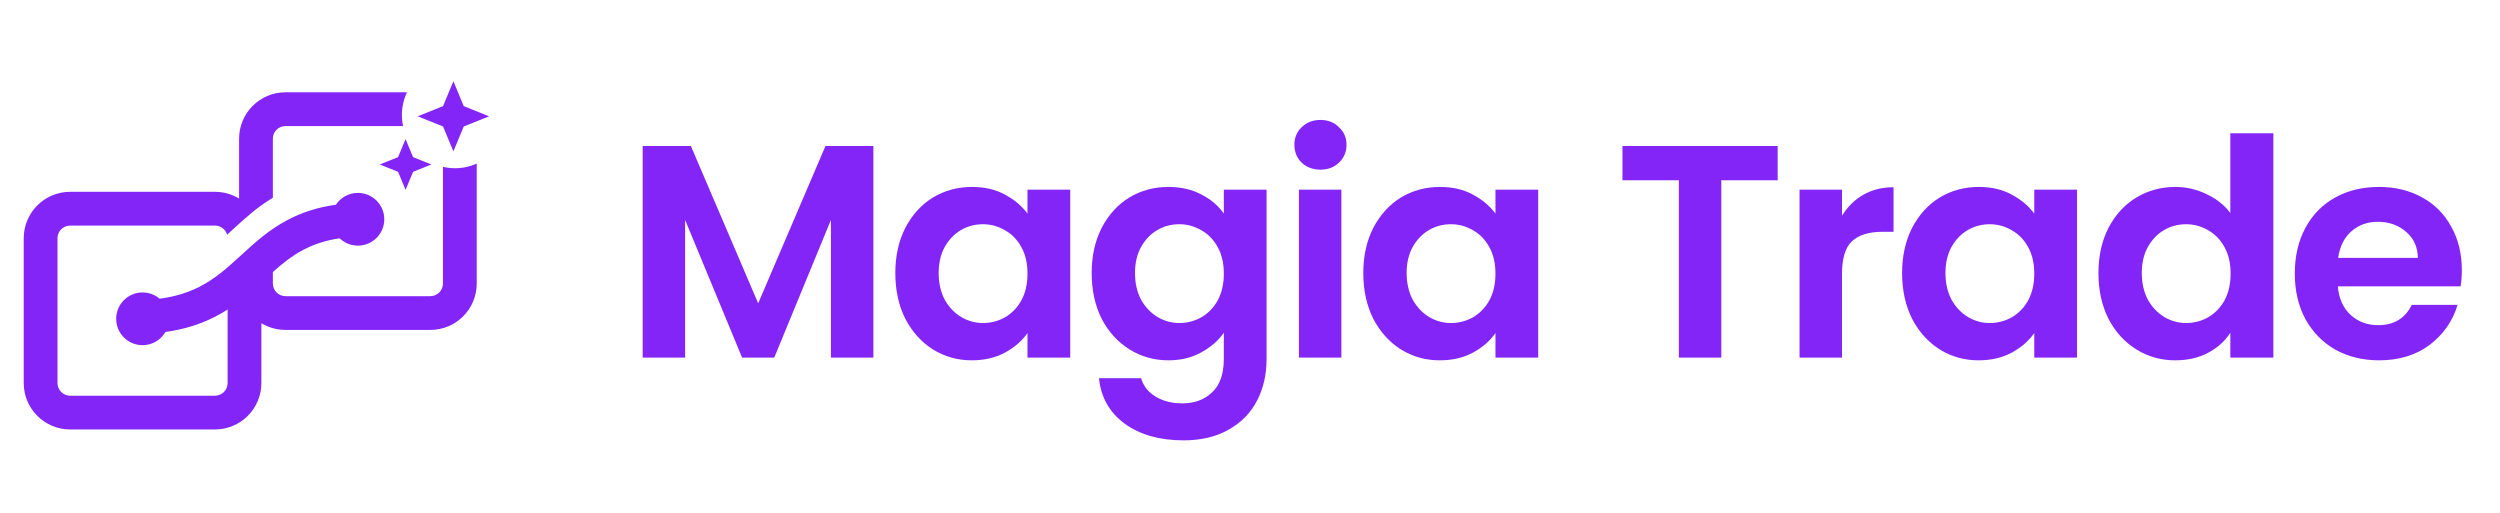   <svg width="195" height="40" viewBox="0 0 195 40" fill="none" xmlns="http://www.w3.org/2000/svg">
    <path
      d="M35.365 6.338L36.172 8.279L38.149 9.072L36.172 9.865L35.365 11.806L34.558 9.865L32.582 9.072L34.558 8.279L35.365 6.338ZM31.635 10.851L32.219 12.256L33.65 12.829L32.219 13.403L31.635 14.808L31.051 13.403L29.621 12.829L31.051 12.256L31.635 10.851ZM22.27 7.199H31.744C31.489 7.737 31.347 8.338 31.347 8.973C31.347 9.268 31.377 9.555 31.436 9.832H22.27C21.725 9.832 21.283 10.274 21.283 10.819V15.424C20.044 16.166 19.061 17.071 18.175 17.885L18.175 17.885C18.019 18.029 17.865 18.169 17.715 18.306C17.595 17.895 17.216 17.595 16.766 17.595H5.472C4.927 17.595 4.484 18.037 4.484 18.583V29.877C4.484 30.422 4.927 30.865 5.472 30.865H16.766C17.312 30.865 17.754 30.422 17.754 29.877V24.14C17.436 24.344 17.099 24.538 16.742 24.72C15.656 25.272 14.408 25.685 12.901 25.895C12.546 26.51 11.881 26.924 11.119 26.924C9.983 26.924 9.062 26.003 9.062 24.867C9.062 23.731 9.983 22.81 11.119 22.81C11.627 22.81 12.092 22.994 12.451 23.299C13.73 23.131 14.723 22.793 15.549 22.372C16.77 21.752 17.7 20.921 18.741 19.967L18.85 19.868C19.838 18.962 20.951 17.941 22.413 17.166C23.484 16.599 24.713 16.176 26.201 15.969C26.569 15.413 27.2 15.046 27.917 15.046C29.053 15.046 29.974 15.967 29.974 17.103C29.974 18.239 29.053 19.16 27.917 19.16C27.364 19.16 26.862 18.942 26.493 18.587C25.326 18.758 24.414 19.086 23.646 19.493C22.766 19.959 22.039 20.544 21.283 21.216V22.114C21.283 22.659 21.725 23.101 22.27 23.101H33.565C34.11 23.101 34.552 22.659 34.552 22.114V13.014C34.855 13.084 35.17 13.121 35.495 13.121C36.097 13.121 36.669 12.993 37.185 12.762V22.114C37.185 24.113 35.564 25.734 33.565 25.734H22.27C21.58 25.734 20.936 25.541 20.387 25.207V29.877C20.387 31.877 18.766 33.498 16.766 33.498H5.472C3.472 33.498 1.851 31.877 1.851 29.877V18.583C1.851 16.583 3.472 14.962 5.472 14.962H16.766C17.456 14.962 18.101 15.155 18.649 15.49V10.819C18.649 8.82 20.27 7.199 22.27 7.199Z"
      fill="#8225F6"
    />
    <path
      d="M68.123 11.389V27.893H64.812V17.158L60.391 27.893H57.884L53.439 17.158V27.893H50.129V11.389H53.889L59.138 23.66L64.387 11.389H68.123ZM69.835 21.296C69.835 19.972 70.095 18.797 70.615 17.773C71.151 16.748 71.868 15.96 72.767 15.408C73.681 14.857 74.698 14.581 75.817 14.581C76.794 14.581 77.645 14.778 78.37 15.172C79.111 15.566 79.702 16.062 80.144 16.661V14.793H83.478V27.893H80.144V25.977C79.718 26.592 79.127 27.104 78.37 27.514C77.629 27.908 76.77 28.105 75.793 28.105C74.69 28.105 73.681 27.822 72.767 27.254C71.868 26.687 71.151 25.891 70.615 24.866C70.095 23.826 69.835 22.636 69.835 21.296ZM80.144 21.343C80.144 20.539 79.986 19.854 79.671 19.286C79.356 18.703 78.93 18.261 78.394 17.962C77.858 17.647 77.283 17.489 76.668 17.489C76.053 17.489 75.486 17.639 74.966 17.938C74.445 18.238 74.02 18.679 73.689 19.262C73.374 19.83 73.216 20.508 73.216 21.296C73.216 22.084 73.374 22.777 73.689 23.377C74.02 23.96 74.445 24.409 74.966 24.724C75.501 25.04 76.069 25.197 76.668 25.197C77.283 25.197 77.858 25.047 78.394 24.748C78.93 24.433 79.356 23.991 79.671 23.424C79.986 22.84 80.144 22.147 80.144 21.343Z"
      fill="#8225F6"
    />
    <path
      d="M91.132 14.581C92.109 14.581 92.969 14.778 93.709 15.172C94.45 15.55 95.033 16.047 95.459 16.661V14.793H98.793V27.987C98.793 29.201 98.549 30.281 98.06 31.227C97.571 32.188 96.838 32.945 95.861 33.496C94.884 34.064 93.701 34.347 92.314 34.347C90.454 34.347 88.925 33.914 87.727 33.047C86.545 32.18 85.875 30.998 85.718 29.5H89.004C89.177 30.099 89.548 30.572 90.115 30.919C90.699 31.282 91.4 31.463 92.22 31.463C93.181 31.463 93.962 31.171 94.561 30.588C95.159 30.021 95.459 29.154 95.459 27.987V25.954C95.033 26.569 94.442 27.081 93.686 27.491C92.945 27.901 92.094 28.105 91.132 28.105C90.029 28.105 89.02 27.822 88.106 27.254C87.191 26.687 86.466 25.891 85.93 24.866C85.41 23.826 85.15 22.636 85.15 21.296C85.15 19.972 85.41 18.797 85.93 17.773C86.466 16.748 87.183 15.96 88.082 15.408C88.996 14.857 90.013 14.581 91.132 14.581ZM95.459 21.343C95.459 20.539 95.301 19.854 94.986 19.286C94.671 18.703 94.245 18.261 93.709 17.962C93.173 17.647 92.598 17.489 91.983 17.489C91.368 17.489 90.801 17.639 90.281 17.938C89.761 18.238 89.335 18.679 89.004 19.262C88.689 19.83 88.531 20.508 88.531 21.296C88.531 22.084 88.689 22.777 89.004 23.377C89.335 23.96 89.761 24.409 90.281 24.724C90.817 25.04 91.384 25.197 91.983 25.197C92.598 25.197 93.173 25.047 93.709 24.748C94.245 24.433 94.671 23.991 94.986 23.424C95.301 22.84 95.459 22.147 95.459 21.343Z"
      fill="#8225F6"
    />
    <path
      d="M102.995 13.233C102.412 13.233 101.923 13.052 101.529 12.689C101.151 12.311 100.962 11.846 100.962 11.294C100.962 10.742 101.151 10.285 101.529 9.923C101.923 9.544 102.412 9.355 102.995 9.355C103.579 9.355 104.059 9.544 104.438 9.923C104.832 10.285 105.029 10.742 105.029 11.294C105.029 11.846 104.832 12.311 104.438 12.689C104.059 13.052 103.579 13.233 102.995 13.233ZM104.627 14.793V27.893H101.317V14.793H104.627Z"
      fill="#8225F6"
    />
    <path
      d="M106.337 21.296C106.337 19.972 106.597 18.797 107.117 17.773C107.653 16.748 108.37 15.96 109.269 15.408C110.183 14.857 111.2 14.581 112.319 14.581C113.296 14.581 114.147 14.778 114.872 15.172C115.613 15.566 116.204 16.062 116.646 16.661V14.793H119.98V27.893H116.646V25.977C116.22 26.592 115.629 27.104 114.872 27.514C114.132 27.908 113.272 28.105 112.295 28.105C111.192 28.105 110.183 27.822 109.269 27.254C108.37 26.687 107.653 25.891 107.117 24.866C106.597 23.826 106.337 22.636 106.337 21.296ZM116.646 21.343C116.646 20.539 116.488 19.854 116.173 19.286C115.858 18.703 115.432 18.261 114.896 17.962C114.36 17.647 113.785 17.489 113.17 17.489C112.555 17.489 111.988 17.639 111.468 17.938C110.947 18.238 110.522 18.679 110.191 19.262C109.876 19.83 109.718 20.508 109.718 21.296C109.718 22.084 109.876 22.777 110.191 23.377C110.522 23.96 110.947 24.409 111.468 24.724C112.004 25.04 112.571 25.197 113.17 25.197C113.785 25.197 114.36 25.047 114.896 24.748C115.432 24.433 115.858 23.991 116.173 23.424C116.488 22.84 116.646 22.147 116.646 21.343Z"
      fill="#8225F6"
    />
    <path
      d="M138.659 11.389V14.061H134.261V27.893H130.951V14.061H126.553V11.389H138.659ZM143.675 16.827C144.101 16.133 144.653 15.59 145.33 15.195C146.024 14.801 146.812 14.604 147.695 14.604V18.08H146.82C145.78 18.08 144.991 18.324 144.456 18.813C143.935 19.302 143.675 20.153 143.675 21.367V27.893H140.365V14.793H143.675V16.827Z"
      fill="#8225F6"
    />
    <path
      d="M148.364 21.296C148.364 19.972 148.624 18.797 149.144 17.773C149.68 16.748 150.397 15.96 151.296 15.408C152.21 14.857 153.227 14.581 154.346 14.581C155.323 14.581 156.174 14.778 156.9 15.172C157.64 15.566 158.232 16.062 158.673 16.661V14.793H162.007V27.893H158.673V25.977C158.247 26.592 157.656 27.104 156.9 27.514C156.159 27.908 155.3 28.105 154.322 28.105C153.219 28.105 152.21 27.822 151.296 27.254C150.397 26.687 149.68 25.891 149.144 24.866C148.624 23.826 148.364 22.636 148.364 21.296ZM158.673 21.343C158.673 20.539 158.515 19.854 158.2 19.286C157.885 18.703 157.459 18.261 156.923 17.962C156.387 17.647 155.812 17.489 155.197 17.489C154.582 17.489 154.015 17.639 153.495 17.938C152.975 18.238 152.549 18.679 152.218 19.262C151.903 19.83 151.745 20.508 151.745 21.296C151.745 22.084 151.903 22.777 152.218 23.377C152.549 23.96 152.975 24.409 153.495 24.724C154.031 25.04 154.598 25.197 155.197 25.197C155.812 25.197 156.387 25.047 156.923 24.748C157.459 24.433 157.885 23.991 158.2 23.424C158.515 22.84 158.673 22.147 158.673 21.343Z"
      fill="#8225F6"
    />
    <path
      d="M163.679 21.296C163.679 19.972 163.939 18.797 164.46 17.773C164.995 16.748 165.721 15.96 166.635 15.408C167.549 14.857 168.566 14.581 169.685 14.581C170.536 14.581 171.348 14.77 172.12 15.148C172.893 15.511 173.507 15.999 173.965 16.614V10.396H177.322V27.893H173.965V25.954C173.555 26.6 172.979 27.12 172.239 27.514C171.498 27.908 170.639 28.105 169.661 28.105C168.558 28.105 167.549 27.822 166.635 27.254C165.721 26.687 164.995 25.891 164.46 24.866C163.939 23.826 163.679 22.636 163.679 21.296ZM173.988 21.343C173.988 20.539 173.831 19.854 173.515 19.286C173.2 18.703 172.775 18.261 172.239 17.962C171.703 17.647 171.127 17.489 170.513 17.489C169.898 17.489 169.33 17.639 168.81 17.938C168.29 18.238 167.864 18.679 167.533 19.262C167.218 19.83 167.06 20.508 167.06 21.296C167.06 22.084 167.218 22.777 167.533 23.377C167.864 23.96 168.29 24.409 168.81 24.724C169.346 25.04 169.914 25.197 170.513 25.197C171.127 25.197 171.703 25.047 172.239 24.748C172.775 24.433 173.2 23.991 173.515 23.424C173.831 22.84 173.988 22.147 173.988 21.343Z"
      fill="#8225F6"
    />
    <path
      d="M192.023 21.059C192.023 21.532 191.991 21.958 191.928 22.336H182.352C182.431 23.282 182.762 24.023 183.345 24.559C183.928 25.095 184.646 25.363 185.497 25.363C186.726 25.363 187.601 24.835 188.121 23.778H191.692C191.313 25.04 190.588 26.08 189.516 26.899C188.445 27.703 187.128 28.105 185.568 28.105C184.307 28.105 183.172 27.829 182.163 27.278C181.17 26.71 180.39 25.914 179.822 24.89C179.27 23.865 178.995 22.683 178.995 21.343C178.995 19.987 179.27 18.797 179.822 17.773C180.374 16.748 181.146 15.96 182.139 15.408C183.132 14.857 184.275 14.581 185.568 14.581C186.813 14.581 187.924 14.849 188.902 15.385C189.895 15.921 190.659 16.685 191.195 17.678C191.747 18.655 192.023 19.782 192.023 21.059ZM188.594 20.113C188.579 19.262 188.271 18.584 187.672 18.08C187.073 17.56 186.34 17.3 185.473 17.3C184.654 17.3 183.96 17.552 183.392 18.056C182.841 18.545 182.502 19.231 182.376 20.113H188.594Z"
      fill="#8225F6"
    />
  </svg>
